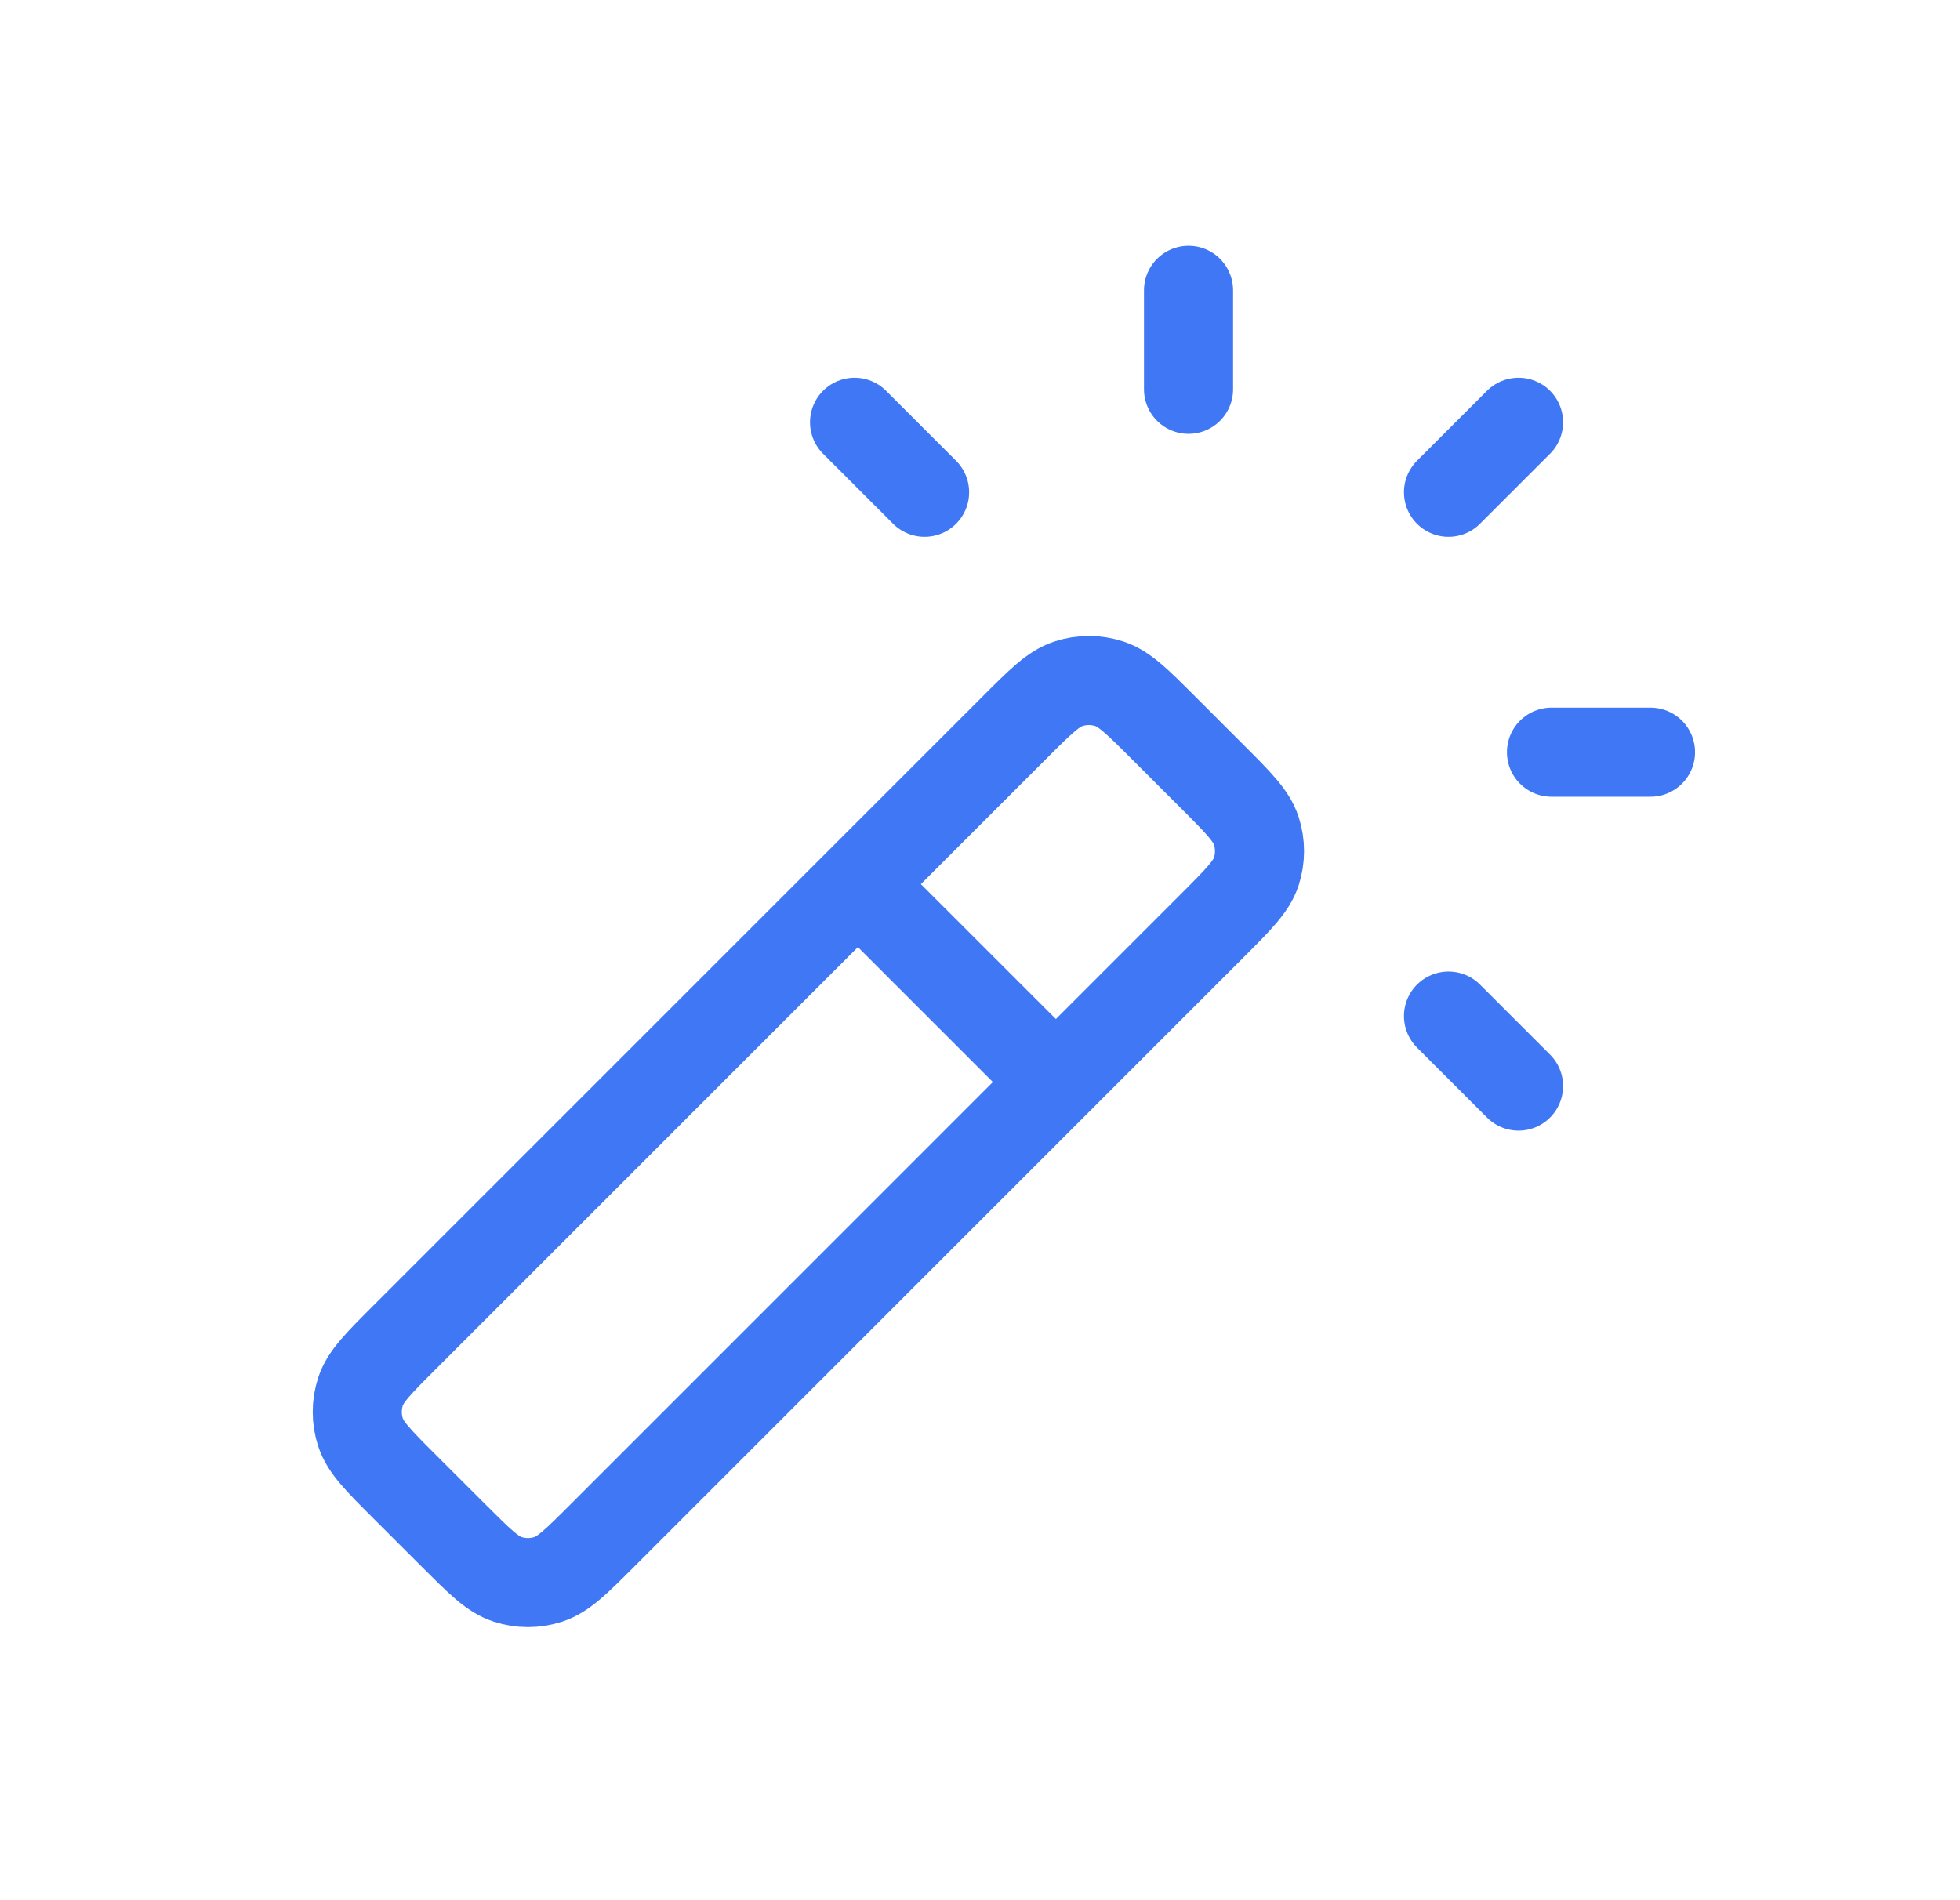<svg width="33" height="32" viewBox="0 0 33 32" fill="none" xmlns="http://www.w3.org/2000/svg">
<path d="M17.778 18.222L14.444 14.889M20.011 6.556V4.889M24.388 8.29L25.567 7.111M24.388 17.111L25.567 18.29M15.567 8.29L14.388 7.111M26.122 12.667H27.789M10.146 25.854L20.409 15.59C20.849 15.15 21.069 14.93 21.152 14.677C21.224 14.454 21.224 14.213 21.152 13.99C21.069 13.736 20.849 13.516 20.409 13.076L19.59 12.257C19.15 11.817 18.93 11.597 18.677 11.515C18.453 11.442 18.213 11.442 17.99 11.515C17.736 11.597 17.516 11.817 17.076 12.257L6.812 22.521C6.372 22.961 6.152 23.181 6.07 23.434C5.997 23.658 5.997 23.898 6.07 24.121C6.152 24.375 6.372 24.595 6.812 25.035L7.632 25.854C8.072 26.294 8.292 26.514 8.545 26.596C8.769 26.669 9.009 26.669 9.232 26.596C9.486 26.514 9.706 26.294 10.146 25.854Z" stroke="#3F77F5" stroke-width="1.5" stroke-linecap="round" stroke-linejoin="round"/>
</svg>
